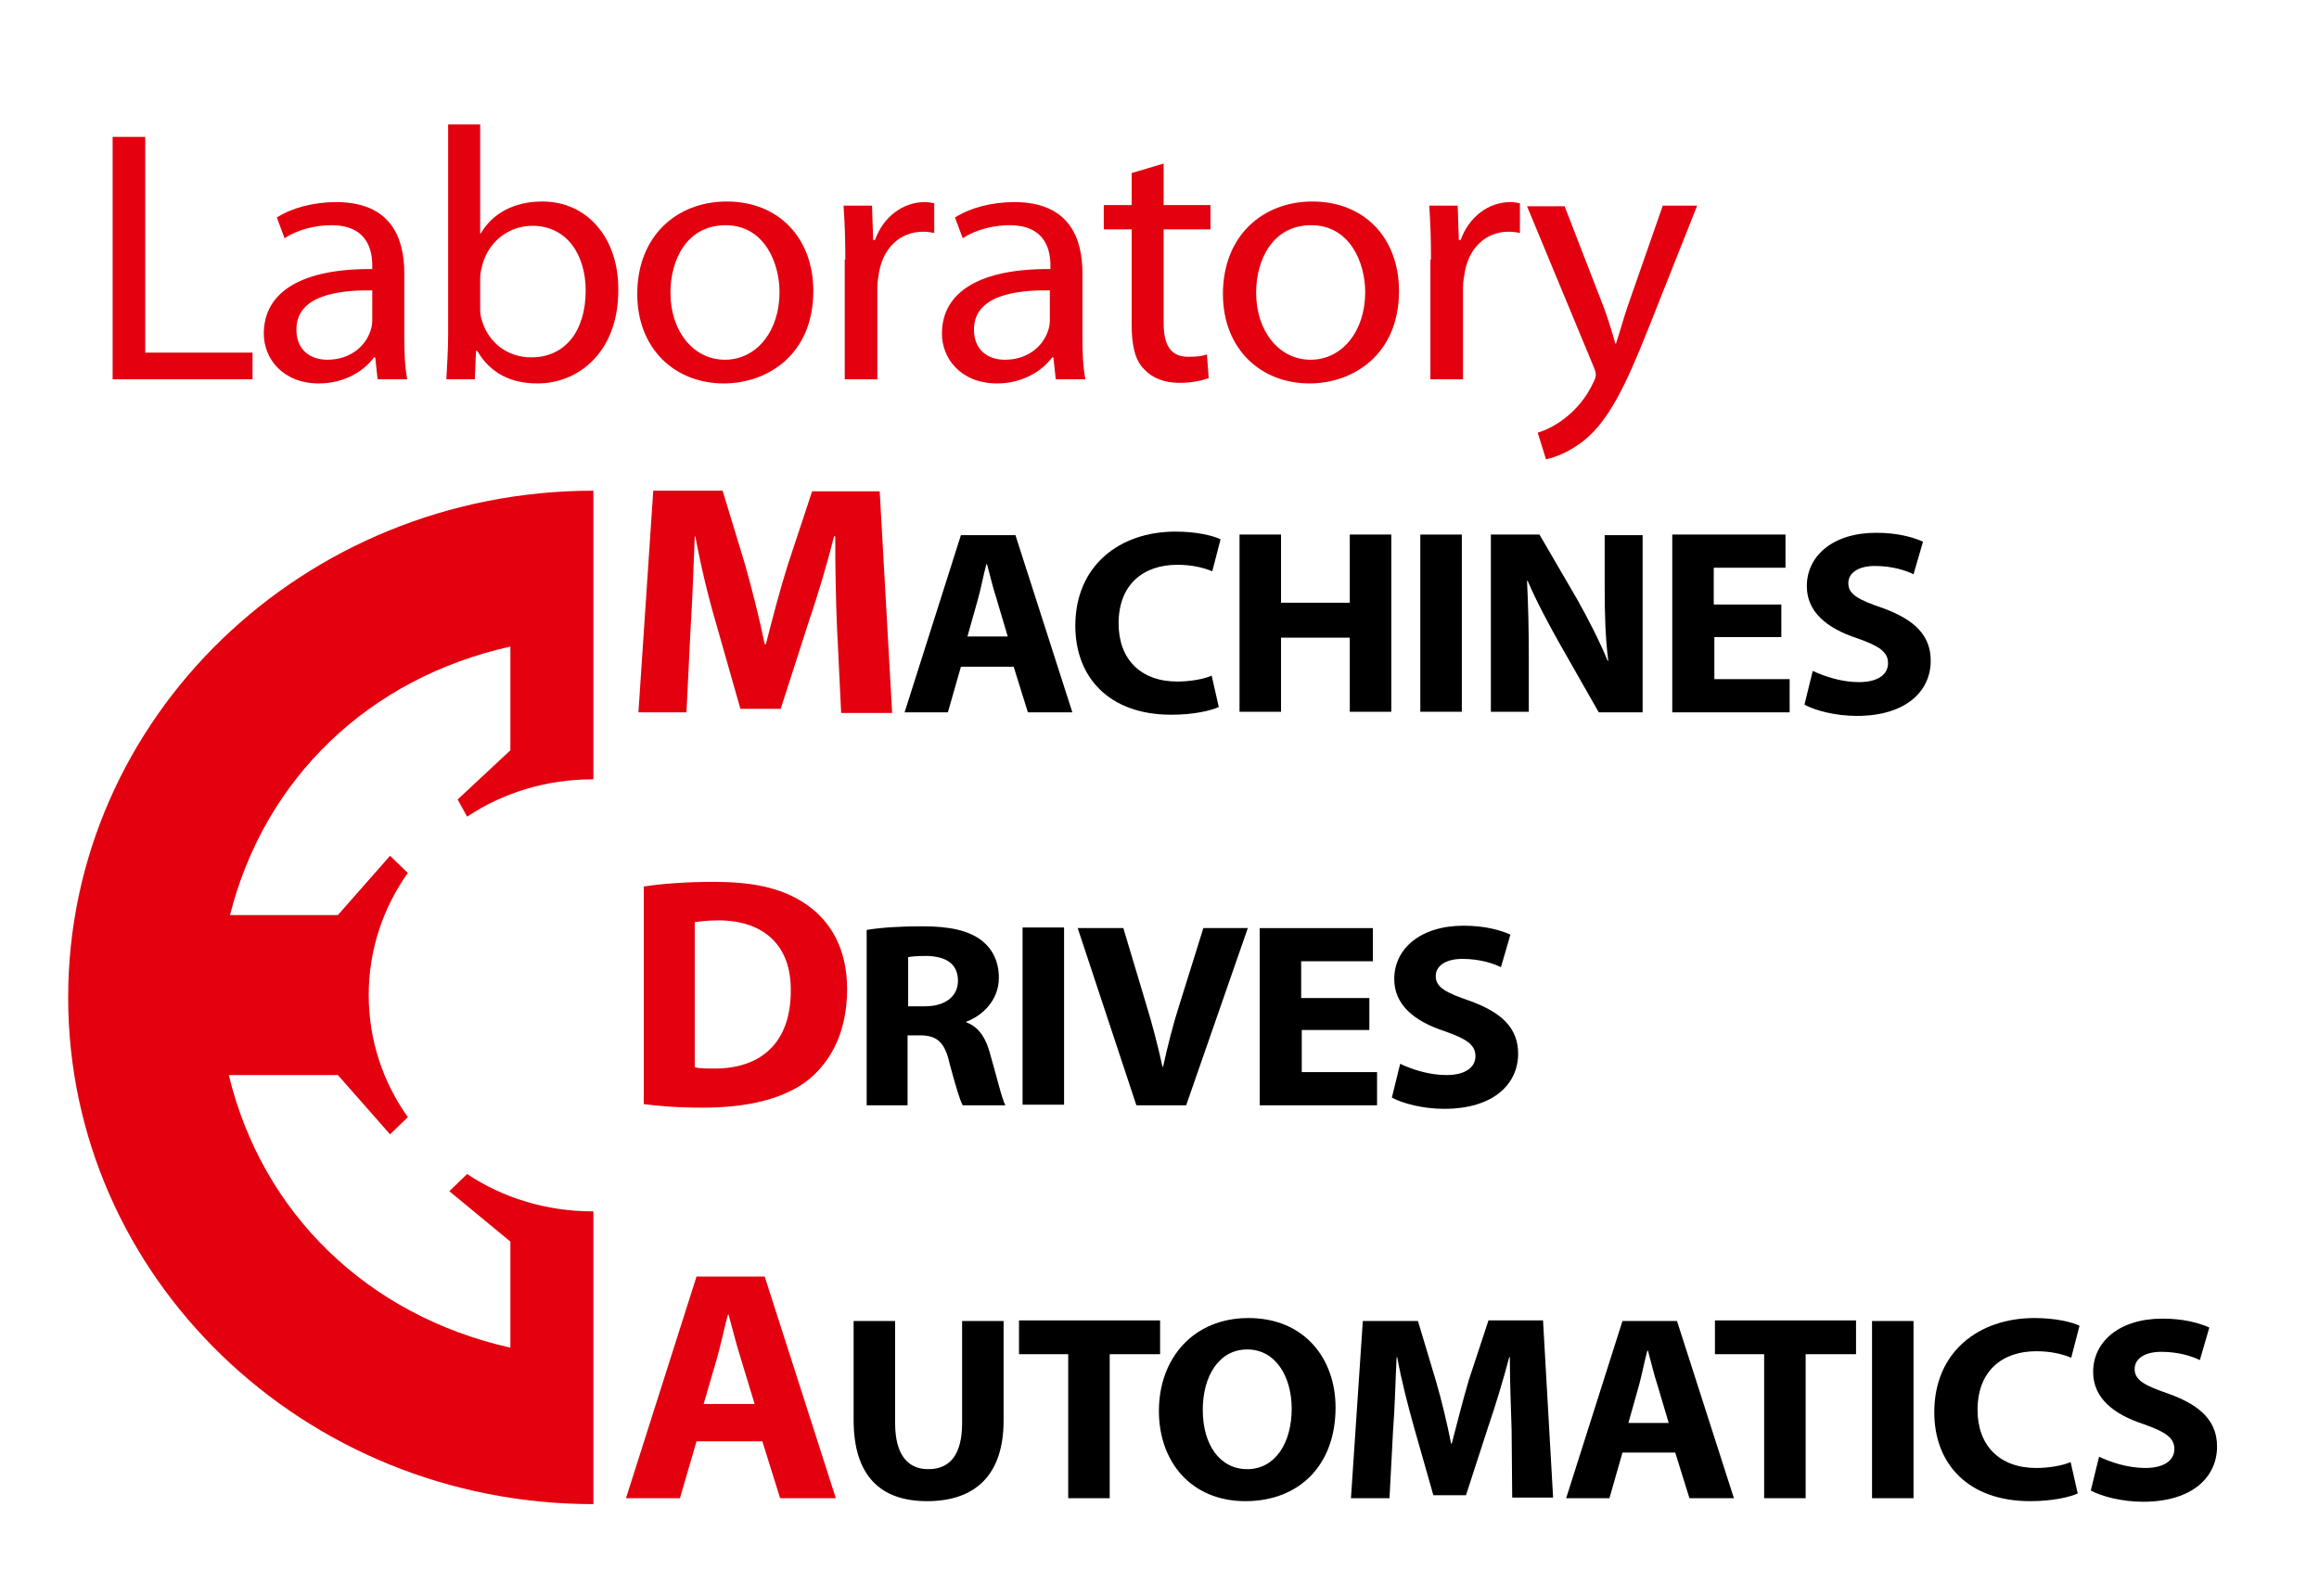 <?xml version="1.0" encoding="utf-8"?>
<!-- Generator: Adobe Illustrator 22.0.1, SVG Export Plug-In . SVG Version: 6.00 Build 0)  -->
<svg version="1.1" xmlns="http://www.w3.org/2000/svg" xmlns:xlink="http://www.w3.org/1999/xlink" x="0px" y="0px" width="391.2px"
	 height="269.3px" viewBox="0 0 391.2 269.3" style="enable-background:new 0 0 391.2 269.3;" xml:space="preserve">
<style type="text/css">
	.st0{fill:#E3000F;}
</style>
<g id="Layer_1">
</g>
<g id="Layer_2">
	<g>
		<g>
			<g>
				<path class="st0" d="M19,23.1h5.5v36.4h18.1V64H19V23.1z"/>
				<path class="st0" d="M68.2,57c0,2.5,0.1,5,0.5,7h-5l-0.4-3.7h-0.2c-1.7,2.3-5,4.4-9.3,4.4c-6.1,0-9.3-4.2-9.3-8.4
					c0-7.1,6.5-11,18.3-10.9v-0.6c0-2.4-0.7-6.8-6.9-6.8c-2.8,0-5.8,0.8-7.9,2.2l-1.3-3.5c2.5-1.6,6.1-2.6,10-2.6
					c9.3,0,11.5,6.1,11.5,12V57z M62.9,49c-6-0.1-12.9,0.9-12.9,6.6c0,3.5,2.4,5.1,5.2,5.1c4,0,6.5-2.4,7.3-4.9
					c0.2-0.5,0.3-1.2,0.3-1.7V49z"/>
				<path class="st0" d="M75.6,21H81v18.4h0.1c1.9-3.3,5.5-5.4,10.4-5.4c7.5,0,12.9,6.1,12.8,15c0,10.5-6.8,15.7-13.6,15.7
					c-4.4,0-7.9-1.6-10.2-5.5h-0.2L80.1,64h-4.8c0.1-2,0.3-5,0.3-7.6V21z M81,52.2c0,0.7,0.1,1.3,0.3,1.9c1.1,3.7,4.3,6.2,8.3,6.2
					c5.8,0,9.2-4.5,9.2-11.3c0-5.9-3.1-10.9-9-10.9c-3.8,0-7.3,2.5-8.4,6.5C81.2,45.4,81,46.1,81,47V52.2z"/>
				<path class="st0" d="M137.2,49.1c0,10.8-7.8,15.6-15.1,15.6c-8.2,0-14.6-5.8-14.6-15.1c0-9.8,6.7-15.6,15.1-15.6
					C131.3,34,137.2,40.1,137.2,49.1z M113.1,49.4c0,6.4,3.8,11.3,9.2,11.3c5.3,0,9.2-4.8,9.2-11.4c0-5-2.6-11.3-9.1-11.3
					C115.9,38,113.1,43.8,113.1,49.4z"/>
				<path class="st0" d="M142.6,43.8c0-3.5-0.1-6.4-0.3-9.1h4.8l0.2,5.8h0.3c1.4-3.9,4.7-6.4,8.4-6.4c0.6,0,1.1,0.1,1.6,0.2v5
					c-0.6-0.1-1.1-0.2-1.9-0.2c-3.9,0-6.7,2.8-7.4,6.8c-0.1,0.7-0.3,1.6-0.3,2.5V64h-5.5V43.8z"/>
				<path class="st0" d="M182.6,57c0,2.5,0.1,5,0.5,7h-5l-0.4-3.7h-0.2c-1.7,2.3-5,4.4-9.3,4.4c-6.1,0-9.3-4.2-9.3-8.4
					c0-7.1,6.5-11,18.3-10.9v-0.6c0-2.4-0.7-6.8-6.9-6.8c-2.8,0-5.8,0.8-7.9,2.2l-1.3-3.5c2.5-1.6,6.1-2.6,10-2.6
					c9.3,0,11.5,6.1,11.5,12V57z M177.2,49c-6-0.1-12.9,0.9-12.9,6.6c0,3.5,2.4,5.1,5.2,5.1c4,0,6.5-2.4,7.3-4.9
					c0.2-0.5,0.3-1.2,0.3-1.7V49z"/>
				<path class="st0" d="M196.3,27.6v7h7.9v4.1h-7.9v15.8c0,3.6,1.1,5.7,4.1,5.7c1.5,0,2.4-0.1,3.2-0.4l0.3,4
					c-1.1,0.4-2.8,0.8-4.9,0.8c-2.6,0-4.6-0.8-6-2.3c-1.6-1.6-2.1-4.2-2.1-7.6v-16h-4.7v-4.1h4.7v-5.4L196.3,27.6z"/>
				<path class="st0" d="M236,49.1c0,10.8-7.8,15.6-15.1,15.6c-8.2,0-14.6-5.8-14.6-15.1c0-9.8,6.7-15.6,15.1-15.6
					C230.1,34,236,40.1,236,49.1z M211.9,49.4c0,6.4,3.8,11.3,9.2,11.3c5.3,0,9.2-4.8,9.2-11.4c0-5-2.6-11.3-9.1-11.3
					S211.9,43.8,211.9,49.4z"/>
				<path class="st0" d="M241.4,43.8c0-3.5-0.1-6.4-0.3-9.1h4.8l0.2,5.8h0.3c1.4-3.9,4.7-6.4,8.4-6.4c0.6,0,1.1,0.1,1.6,0.2v5
					c-0.6-0.1-1.1-0.2-1.9-0.2c-3.9,0-6.7,2.8-7.4,6.8c-0.1,0.7-0.3,1.6-0.3,2.5V64h-5.5V43.8z"/>
				<path class="st0" d="M263.9,34.7l6.7,17.3c0.7,1.9,1.4,4.2,1.9,6h0.1c0.6-1.8,1.2-4,1.9-6.1l6-17.2h5.8l-8.3,20.9
					c-4,10.1-6.7,15.2-10.4,18.4c-2.7,2.3-5.4,3.2-6.8,3.5l-1.4-4.5c1.4-0.4,3.2-1.3,4.8-2.6c1.5-1.2,3.4-3.2,4.6-5.9
					c0.3-0.5,0.4-1,0.4-1.3c0-0.3-0.1-0.7-0.4-1.4l-11.2-27H263.9z"/>
			</g>
		</g>
		<g>
			<path class="st0" d="M100.1,82.8L100.1,82.8c-48.9,0-88.6,38.3-88.6,85.5c0,47.2,39.7,85.5,88.6,85.5h0v-49.4c0,0,0,0-0.1,0
				c-7.9,0-15.2-2.3-21.2-6.3l-3,2.9l10.3,8.5v17.9c-24.1-5.4-41.9-22.7-47.5-46H57l8.8,10l3-2.9c-4.2-5.9-6.6-13-6.6-20.6
				c0-7.6,2.4-14.7,6.6-20.6l-3-2.9l-8.8,10H38.8c5.8-23,23.4-40,47.3-45.3v17.5l-8.9,8.3l1.6,2.9c6-4,13.3-6.3,21.2-6.3
				c0,0,0,0,0.1,0V82.8z"/>
			<g>
				<path class="st0" d="M141.2,105.9c-0.2-4.5-0.3-9.9-0.3-15.4h-0.2c-1.2,4.8-2.8,10.1-4.3,14.5l-4.7,14.6h-6.8l-4.1-14.4
					c-1.3-4.4-2.6-9.8-3.5-14.7h-0.1c-0.2,5.1-0.4,10.8-0.7,15.5l-0.7,14.2h-8.1l2.5-37.4h11.7l3.8,12.5c1.2,4.3,2.4,9,3.3,13.4h0.2
					c1.1-4.3,2.4-9.3,3.7-13.4l4.1-12.4h11.4l2.1,37.4h-8.6L141.2,105.9z"/>
				<path d="M162.1,112.5l-2.2,7.7h-7.3l9.5-29.9h9.2l9.6,29.9h-7.5l-2.4-7.7H162.1z M170,107.4l-1.9-6.4c-0.6-1.8-1.1-4-1.6-5.8
					h-0.1c-0.5,1.8-0.9,4-1.4,5.8l-1.8,6.4H170z"/>
				<path d="M205.6,119.3c-1.3,0.6-4.2,1.3-8,1.3c-10.7,0-16.2-6.5-16.2-15c0-10.2,7.5-15.9,16.9-15.9c3.6,0,6.4,0.7,7.6,1.3
					l-1.4,5.4c-1.4-0.6-3.4-1.1-5.9-1.1c-5.6,0-9.9,3.2-9.9,9.9c0,6,3.7,9.8,9.9,9.8c2.1,0,4.5-0.4,5.8-1L205.6,119.3z"/>
				<path d="M216.1,90.2v11.5h11.6V90.2h7v29.9h-7v-12.5h-11.6v12.5h-7V90.2H216.1z"/>
				<path d="M246.6,90.2v29.9h-7V90.2H246.6z"/>
				<path d="M251.5,120.2V90.2h8.2l6.4,11c1.8,3.2,3.7,6.9,5.1,10.3h0.1c-0.5-4-0.6-8-0.6-12.5v-8.7h6.4v29.9h-7.4l-6.6-11.6
					c-1.8-3.2-3.9-7.1-5.4-10.6l-0.1,0c0.2,4,0.3,8.2,0.3,13.1v9H251.5z"/>
				<path d="M300.6,107.5h-11.4v7.1h12.7v5.6h-19.8V90.2h19.1v5.6h-12.1v6.2h11.4V107.5z"/>
				<path d="M305.8,113.2c1.9,0.9,4.8,1.9,7.8,1.9c3.2,0,4.9-1.3,4.9-3.2c0-1.9-1.5-2.9-5.2-4.2c-5.2-1.7-8.5-4.5-8.5-8.8
					c0-5.1,4.4-9,11.7-9c3.5,0,6.1,0.7,7.9,1.5l-1.6,5.5c-1.2-0.6-3.5-1.4-6.5-1.4c-3,0-4.5,1.3-4.5,2.9c0,1.9,1.7,2.8,5.8,4.2
					c5.5,2,8.1,4.7,8.1,8.9c0,5-4,9.3-12.5,9.3c-3.5,0-7-0.9-8.8-1.9L305.8,113.2z"/>
			</g>
			<g>
				<path class="st0" d="M108.5,149.6c3.2-0.5,7.4-0.8,11.9-0.8c7.4,0,12.1,1.3,15.9,4c4,2.9,6.6,7.5,6.6,14.1
					c0,7.2-2.7,12.1-6.4,15.2c-4.1,3.3-10.3,4.8-17.9,4.8c-4.5,0-7.8-0.3-10-0.6V149.6z M117.3,180.1c0.7,0.2,2,0.2,3,0.2
					c7.9,0.1,13.1-4.2,13.1-13.1c0.1-7.8-4.7-11.9-12.2-11.9c-2,0-3.2,0.2-4,0.3V180.1z"/>
				<path d="M146.3,156.9c2.3-0.4,5.6-0.6,9.3-0.6c4.6,0,7.8,0.7,10,2.4c1.8,1.4,2.9,3.5,2.9,6.3c0,3.8-2.8,6.4-5.5,7.4v0.1
					c2.2,0.8,3.4,2.8,4.1,5.6c1,3.4,1.9,7.3,2.5,8.4h-7.2c-0.5-0.9-1.2-3.3-2.2-7c-0.8-3.7-2.2-4.8-5-4.8h-2.1v11.8h-6.9V156.9z
					 M153.2,169.8h2.8c3.5,0,5.6-1.7,5.6-4.3c0-2.8-1.9-4.1-5.2-4.2c-1.7,0-2.7,0.1-3.2,0.2V169.8z"/>
				<path d="M179.5,156.5v29.9h-7v-29.9H179.5z"/>
				<path d="M191.7,186.5l-9.9-29.9h7.7l3.8,12.7c1.1,3.6,2,7,2.8,10.7h0.1c0.8-3.6,1.7-7.2,2.8-10.6l4-12.8h7.5l-10.4,29.9H191.7z"
					/>
				<path d="M231,173.8h-11.4v7.1h12.7v5.6h-19.8v-29.9h19.1v5.6h-12.1v6.2H231V173.8z"/>
				<path d="M236.2,179.5c1.9,0.9,4.8,1.9,7.8,1.9c3.2,0,4.9-1.3,4.9-3.2c0-1.9-1.5-2.9-5.2-4.2c-5.2-1.7-8.5-4.5-8.5-8.8
					c0-5.1,4.4-9,11.7-9c3.5,0,6.1,0.7,7.9,1.5l-1.6,5.5c-1.2-0.6-3.5-1.4-6.5-1.4c-3,0-4.5,1.3-4.5,2.9c0,1.9,1.7,2.8,5.8,4.2
					c5.5,2,8.1,4.7,8.1,8.9c0,5-4,9.3-12.5,9.3c-3.5,0-7-0.9-8.8-1.9L236.2,179.5z"/>
			</g>
			<g>
				<path class="st0" d="M117.5,243.2l-2.8,9.6h-9.1l11.9-37.4H129l12,37.4h-9.4l-3-9.6H117.5z M127.3,236.9l-2.4-7.9
					c-0.7-2.2-1.4-5-2-7.2h-0.1c-0.6,2.2-1.2,5.1-1.8,7.2l-2.3,7.9H127.3z"/>
				<path d="M151,222.9v17.2c0,5.2,2,7.8,5.6,7.8c3.7,0,5.7-2.5,5.7-7.8v-17.2h7v16.8c0,9.2-4.8,13.6-12.9,13.6
					c-7.8,0-12.4-4.2-12.4-13.7v-16.7H151z"/>
				<path d="M180.2,228.5h-8.3v-5.7h23.8v5.7h-8.5v24.3h-7V228.5z"/>
				<path d="M225.3,237.5c0,9.8-6.2,15.8-15.2,15.8c-9.2,0-14.6-6.7-14.6-15.2c0-9,5.9-15.7,15.1-15.7
					C220.1,222.4,225.3,229.3,225.3,237.5z M202.9,237.9c0,5.9,2.9,10,7.5,10c4.7,0,7.5-4.4,7.5-10.2c0-5.4-2.7-10-7.5-10
					C205.7,227.7,202.9,232.1,202.9,237.9z"/>
				<path d="M255,241.3c-0.1-3.6-0.3-8-0.3-12.3h-0.1c-1,3.8-2.3,8.1-3.5,11.6l-3.8,11.7h-5.5l-3.3-11.6c-1-3.6-2.1-7.8-2.8-11.7
					h-0.1c-0.2,4-0.3,8.7-0.6,12.4l-0.6,11.4h-6.5l2-29.9h9.3l3,10c1,3.4,1.9,7.2,2.6,10.7h0.1c0.9-3.5,1.9-7.4,2.9-10.8l3.3-10h9.2
					l1.7,29.9h-6.9L255,241.3z"/>
				<path d="M273.7,245.1l-2.2,7.7h-7.3l9.5-29.9h9.2l9.6,29.9h-7.5l-2.4-7.7H273.7z M281.5,240.1l-1.9-6.4c-0.6-1.8-1.1-4-1.6-5.8
					h-0.1c-0.5,1.8-0.9,4-1.4,5.8l-1.8,6.4H281.5z"/>
				<path d="M297.6,228.5h-8.3v-5.7h23.8v5.7h-8.5v24.3h-7V228.5z"/>
				<path d="M322.8,222.9v29.9h-7v-29.9H322.8z"/>
				<path d="M350.5,252c-1.3,0.6-4.2,1.3-8,1.3c-10.7,0-16.2-6.5-16.2-15c0-10.2,7.5-15.9,16.9-15.9c3.6,0,6.4,0.7,7.6,1.3l-1.4,5.4
					c-1.4-0.6-3.4-1.1-5.9-1.1c-5.6,0-9.9,3.2-9.9,9.9c0,6,3.7,9.8,9.9,9.8c2.1,0,4.5-0.4,5.8-1L350.5,252z"/>
				<path d="M354.1,245.8c1.9,0.9,4.8,1.9,7.8,1.9c3.2,0,4.9-1.3,4.9-3.2c0-1.9-1.5-2.9-5.2-4.2c-5.2-1.7-8.5-4.5-8.5-8.8
					c0-5.1,4.4-9,11.7-9c3.5,0,6.1,0.7,7.9,1.5l-1.6,5.5c-1.2-0.6-3.5-1.4-6.5-1.4c-3,0-4.5,1.3-4.5,2.9c0,1.9,1.7,2.8,5.8,4.2
					c5.5,2,8.1,4.7,8.1,8.9c0,5-4,9.3-12.5,9.3c-3.5,0-7-0.9-8.8-1.9L354.1,245.8z"/>
			</g>
		</g>
	</g>
</g>
</svg>
